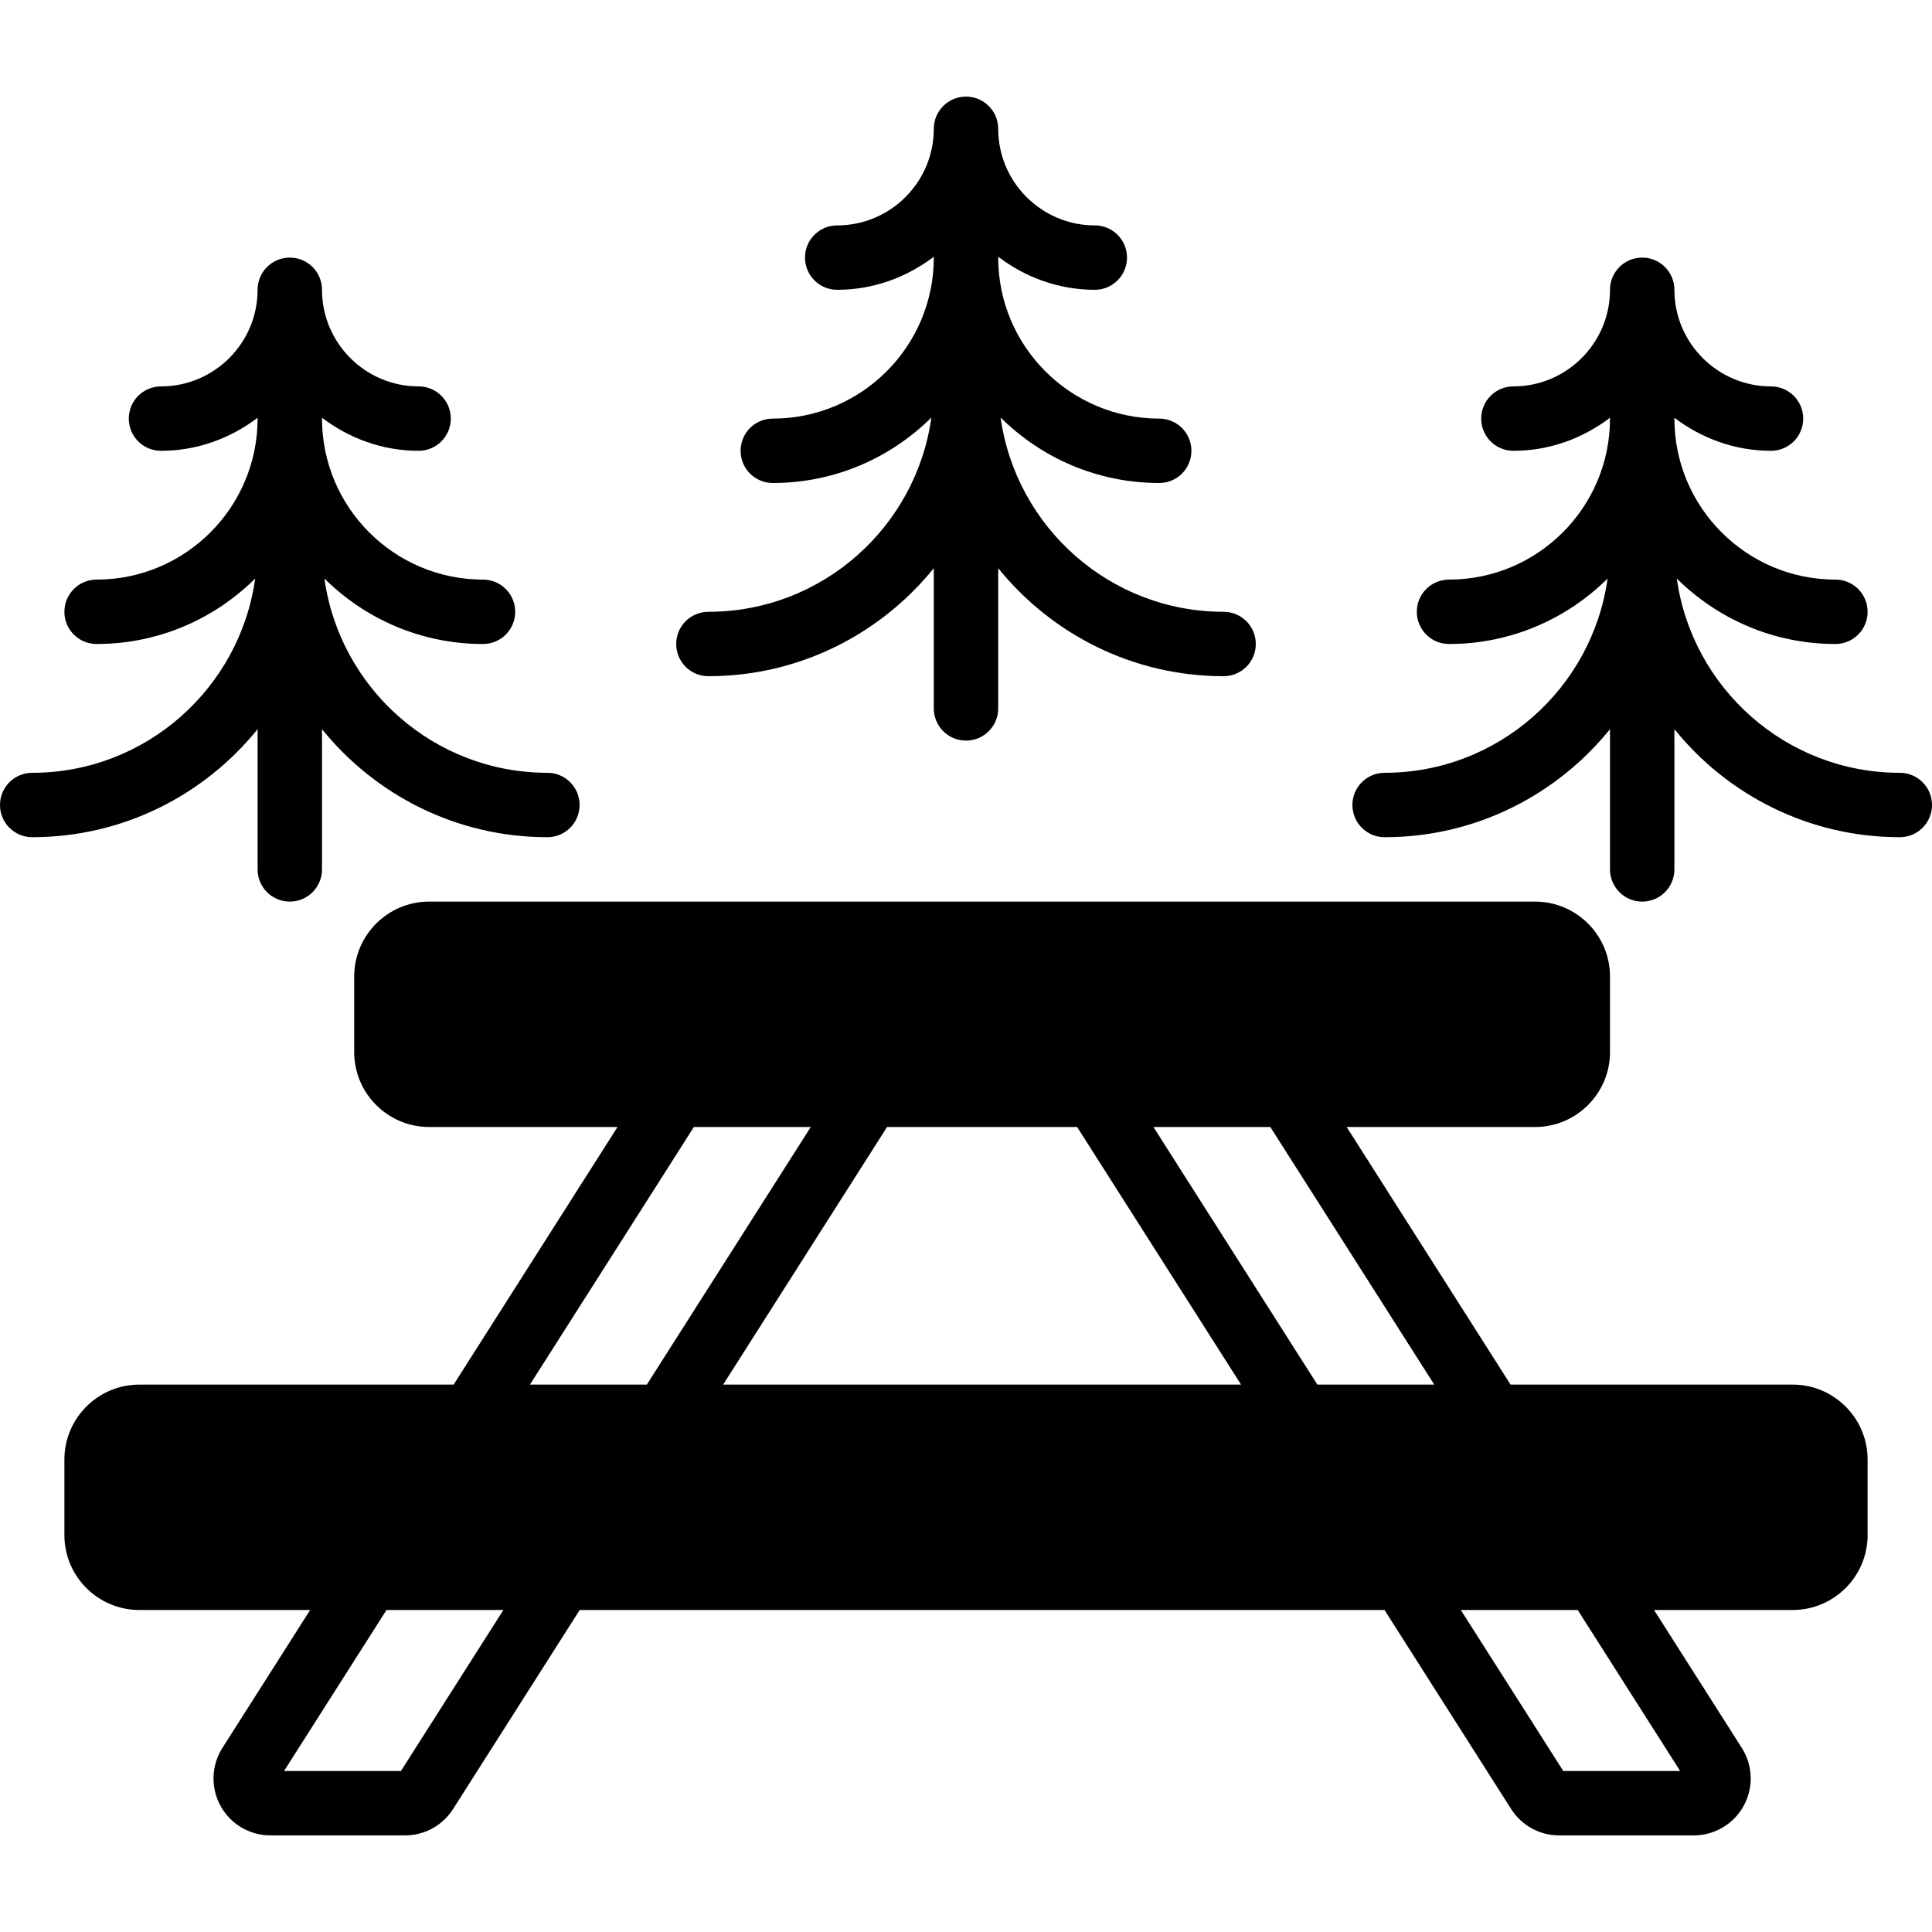 <?xml version="1.0" encoding="iso-8859-1"?>
<!-- Uploaded to: SVG Repo, www.svgrepo.com, Generator: SVG Repo Mixer Tools -->
<svg fill="#000000" height="800px" width="800px" version="1.1" id="Capa_1" xmlns="http://www.w3.org/2000/svg" xmlns:xlink="http://www.w3.org/1999/xlink" 
	 viewBox="0 0 60 60" xml:space="preserve">
<g>
	<path d="M59,24c-3.53,0-6.451-2.63-6.925-6.033C53.341,19.223,55.081,20,57,20c0.553,0,1-0.447,1-1s-0.447-1-1-1
		c-2.757,0-5-2.243-5-5v-0.026C52.838,13.609,53.87,14,55,14c0.553,0,1-0.447,1-1s-0.447-1-1-1c-1.654,0-3-1.346-3-3
		c0-0.553-0.447-1-1-1s-1,0.447-1,1c0,1.654-1.346,3-3,3c-0.553,0-1,0.447-1,1s0.447,1,1,1c1.13,0,2.162-0.391,3-1.026V13
		c0,2.757-2.243,5-5,5c-0.553,0-1,0.447-1,1s0.447,1,1,1c1.919,0,3.659-0.777,4.925-2.033C49.451,21.37,46.53,24,43,24
		c-0.553,0-1,0.447-1,1s0.447,1,1,1c2.826,0,5.349-1.312,7-3.355V27c0,0.553,0.447,1,1,1s1-0.447,1-1v-4.355
		C53.651,24.688,56.174,26,59,26c0.553,0,1-0.447,1-1S59.553,24,59,24z"/>
	<path d="M8,22.645V27c0,0.553,0.447,1,1,1s1-0.447,1-1v-4.355C11.651,24.688,14.174,26,17,26c0.553,0,1-0.447,1-1s-0.447-1-1-1
		c-3.53,0-6.451-2.63-6.925-6.033C11.341,19.223,13.081,20,15,20c0.553,0,1-0.447,1-1s-0.447-1-1-1c-2.757,0-5-2.243-5-5v-0.026
		C10.838,13.609,11.87,14,13,14c0.553,0,1-0.447,1-1s-0.447-1-1-1c-1.654,0-3-1.346-3-3c0-0.553-0.447-1-1-1S8,8.447,8,9
		c0,1.654-1.346,3-3,3c-0.553,0-1,0.447-1,1s0.447,1,1,1c1.13,0,2.162-0.391,3-1.026V13c0,2.757-2.243,5-5,5c-0.553,0-1,0.447-1,1
		s0.447,1,1,1c1.919,0,3.659-0.777,4.925-2.033C7.451,21.37,4.53,24,1,24c-0.553,0-1,0.447-1,1s0.447,1,1,1
		C3.826,26,6.349,24.688,8,22.645z"/>
	<path d="M22,21c2.826,0,5.349-1.312,7-3.355V22c0,0.553,0.447,1,1,1s1-0.447,1-1v-4.355C32.651,19.688,35.174,21,38,21
		c0.553,0,1-0.447,1-1s-0.447-1-1-1c-3.53,0-6.451-2.63-6.925-6.033C32.341,14.223,34.081,15,36,15c0.553,0,1-0.447,1-1
		s-0.447-1-1-1c-2.757,0-5-2.243-5-5V7.974C31.838,8.609,32.87,9,34,9c0.553,0,1-0.447,1-1s-0.447-1-1-1c-1.654,0-3-1.346-3-3
		c0-0.553-0.447-1-1-1s-1,0.447-1,1c0,1.654-1.346,3-3,3c-0.553,0-1,0.447-1,1s0.447,1,1,1c1.13,0,2.162-0.391,3-1.026V8
		c0,2.757-2.243,5-5,5c-0.553,0-1,0.447-1,1s0.447,1,1,1c1.919,0,3.659-0.777,4.925-2.033C28.451,16.37,25.53,19,22,19
		c-0.553,0-1,0.447-1,1S21.447,21,22,21z"/>
	<path d="M55.674,43h-8.762l-5.09-8h5.852C48.956,35,50,33.956,50,32.674v-2.348C50,29.044,48.956,28,47.674,28H13.326
		C12.044,28,11,29.044,11,30.326v2.348C11,33.956,12.044,35,13.326,35h5.852l-5.09,8H4.326C3.044,43,2,44.044,2,45.326v2.348
		C2,48.956,3.044,50,4.326,50h5.306l-2.725,4.283c-0.347,0.545-0.368,1.234-0.058,1.8S7.754,57,8.398,57h4.18
		c0.606,0,1.164-0.306,1.492-0.818L18.003,50h24.994l3.934,6.183C47.258,56.694,47.815,57,48.422,57h4.18
		c0.645,0,1.238-0.352,1.549-0.917s0.289-1.255-0.058-1.801L51.368,50h4.306C56.956,50,58,48.956,58,47.674v-2.348
		C58,44.044,56.956,43,55.674,43z M44.542,43h-3.63l-5.091-8h3.63L44.542,43z M38.542,43H22.458l5.09-8h5.903L38.542,43z M21.549,35
		h3.63l-5.091,8h-3.63L21.549,35z M12.451,55h-3.63l3.182-5h3.63L12.451,55z M52.179,55h-3.63l-3.182-5h3.63L52.179,55z"/>
</g>
</svg>